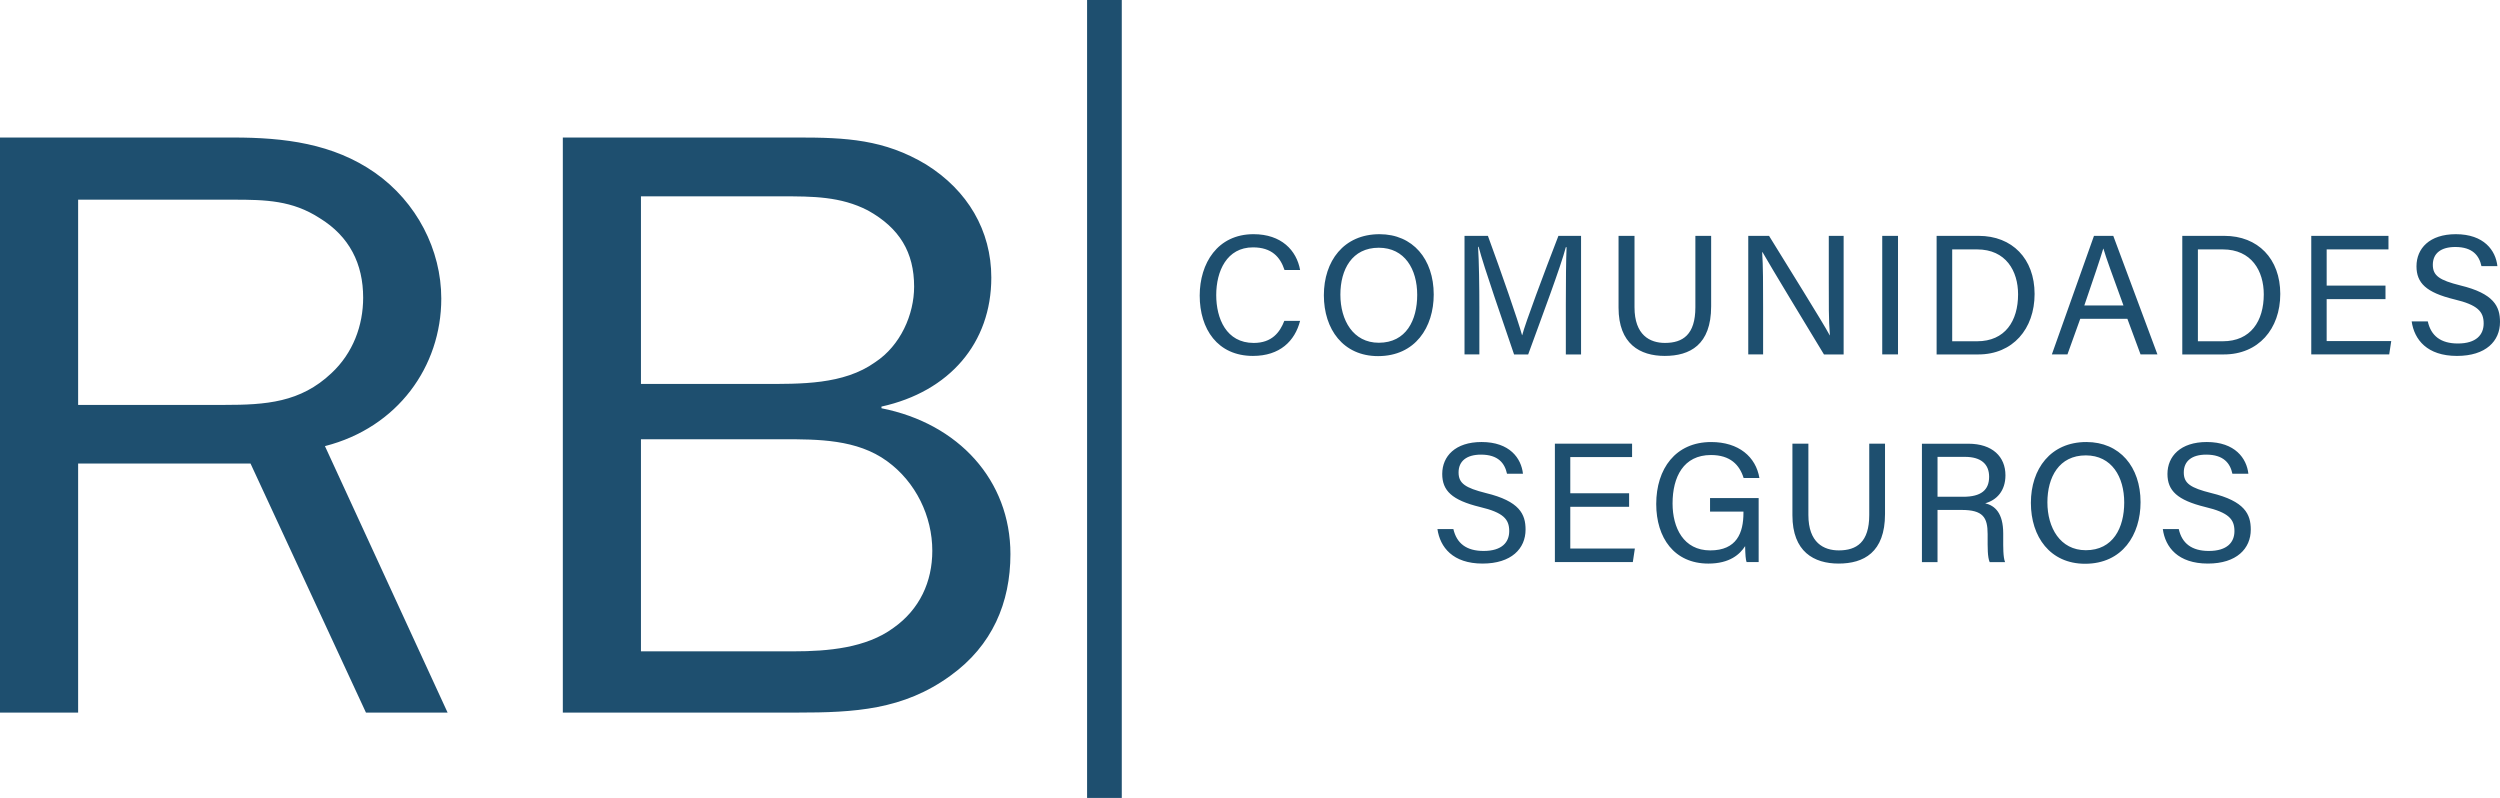 <?xml version="1.0" encoding="utf-8"?>
<!-- Generator: Adobe Illustrator 15.0.0, SVG Export Plug-In . SVG Version: 6.00 Build 0)  -->
<!DOCTYPE svg PUBLIC "-//W3C//DTD SVG 1.1//EN" "http://www.w3.org/Graphics/SVG/1.1/DTD/svg11.dtd">
<svg version="1.1" id="Layer_1" xmlns="http://www.w3.org/2000/svg" xmlns:xlink="http://www.w3.org/1999/xlink" x="0px" y="0px"
	 width="294.74px" height="94.076px" viewBox="0 0 294.74 94.076" enable-background="new 0 0 294.74 94.076" xml:space="preserve">
<g>
	<path fill="#1E4F6F" d="M151.417,37.827c-0.525,1.357-1.466,2.604-3.61,2.604c-3.238,0-4.419-2.887-4.419-5.645
		c0-2.822,1.247-5.622,4.332-5.622c2.209,0,3.216,1.137,3.719,2.669h1.838c-0.416-2.319-2.209-4.223-5.492-4.223
		c-4.244,0-6.345,3.435-6.345,7.242c0,3.938,2.101,7.11,6.279,7.11c3.172,0,4.944-1.75,5.557-4.135H151.417z M162.641,27.61
		c-4.244,0-6.563,3.194-6.563,7.198c0,4.003,2.275,7.176,6.389,7.176c4.397,0,6.563-3.413,6.563-7.264
		C169.029,30.563,166.579,27.61,162.641,27.61L162.641,27.61z M162.553,29.207c3.063,0,4.53,2.538,4.53,5.557
		c0,2.976-1.292,5.645-4.53,5.645c-3.019,0-4.527-2.647-4.527-5.667C158.025,31.767,159.402,29.207,162.553,29.207L162.553,29.207z
		 M184.606,41.787h1.794V27.807h-2.669c-1.641,4.244-3.938,10.37-4.266,11.705h-0.022c-0.482-1.75-2.428-7.351-4.025-11.705h-2.757
		v13.979h1.75V36.23c0-2.406-0.043-5.492-0.153-7.132h0.065c0.613,2.385,2.977,9.123,4.18,12.689h1.663
		c1.597-4.397,3.85-10.37,4.44-12.646h0.087c-0.065,1.466-0.087,4.091-0.087,6.717V41.787z M190.82,27.807v8.466
		c0,4.288,2.537,5.688,5.446,5.688c2.955,0,5.471-1.291,5.471-5.842v-8.313h-1.859v8.423c0,3.238-1.488,4.2-3.589,4.2
		c-1.772,0-3.587-0.918-3.587-4.2v-8.423H190.82z M207.863,41.787v-5.578c0-2.539,0-4.901-0.11-6.476h0.044
		c0.876,1.553,5.404,9.036,7.241,12.054h2.319V27.807h-1.75v5.469c0,2.275-0.021,4.485,0.131,6.257h-0.021
		c-0.787-1.488-5.141-8.445-7.154-11.727h-2.45v13.979H207.863z M221.908,27.807v13.979h1.859V27.807H221.908z M228.319,41.787
		h4.922c4.048,0,6.629-2.997,6.629-7.132c0-4.157-2.647-6.848-6.585-6.848h-4.966V41.787z M230.156,29.404h2.932
		c3.414,0,4.835,2.56,4.835,5.295c0,3.15-1.532,5.535-4.835,5.535h-2.932V29.404z M250.81,37.586l1.553,4.2h1.991l-5.207-13.979
		h-2.275l-4.966,13.979h1.837l1.51-4.2H250.81z M245.733,36.011c1.072-3.129,1.881-5.513,2.231-6.695h0.022
		c0.306,1.072,1.027,3.019,2.362,6.695H245.733z M257.284,41.787h4.901c4.069,0,6.65-2.997,6.65-7.132
		c0-4.157-2.647-6.848-6.585-6.848h-4.967V41.787z M259.123,29.404h2.931c3.413,0,4.836,2.56,4.836,5.295
		c0,3.15-1.531,5.535-4.836,5.535h-2.931V29.404z M281.241,33.67h-6.936v-4.266h7.286v-1.597h-9.102v13.979h9.189l0.24-1.575h-7.614
		v-4.944h6.936V33.67z M284.326,37.893c0.307,2.144,1.815,4.069,5.339,4.069c3.412,0,5.075-1.75,5.075-4.003
		c0-1.816-0.7-3.348-4.683-4.31c-2.45-0.613-3.237-1.138-3.237-2.429c0-1.334,0.94-2.101,2.647-2.101
		c2.057,0,2.822,1.029,3.085,2.254h1.881c-0.196-1.838-1.575-3.763-4.9-3.763c-3.106,0-4.639,1.685-4.639,3.785
		c0,1.969,1.139,3.084,4.441,3.894c2.779,0.657,3.479,1.445,3.479,2.845c0,1.334-0.876,2.363-3.042,2.363
		c-2.034,0-3.172-0.919-3.544-2.603H284.326z"/>
	<path fill="#1E4F6F" d="M169.468,62.374c0.306,2.144,1.815,4.069,5.315,4.069c3.413,0,5.075-1.771,5.075-4.004
		c0-1.815-0.7-3.348-4.682-4.31c-2.428-0.612-3.216-1.139-3.216-2.429c0-1.335,0.941-2.101,2.647-2.101
		c2.034,0,2.8,1.028,3.063,2.254h1.881c-0.197-1.816-1.553-3.741-4.879-3.741c-3.106,0-4.639,1.685-4.639,3.764
		c0,1.969,1.139,3.085,4.441,3.894c2.778,0.656,3.457,1.444,3.457,2.845c0,1.312-0.853,2.34-3.019,2.34
		c-2.034,0-3.174-0.896-3.566-2.581H169.468z M192.066,58.151h-6.935v-4.267h7.285v-1.574h-9.101v13.958h9.188l0.24-1.597h-7.613
		v-4.923h6.935V58.151z M207.337,58.72h-5.73v1.598h3.938v0.152c0,2.342-0.787,4.42-3.916,4.42c-3.151,0-4.441-2.669-4.441-5.535
		c0-3.128,1.29-5.71,4.528-5.71c2.276,0,3.369,1.159,3.851,2.712h1.86c-0.416-2.493-2.429-4.243-5.688-4.243
		c-4.2,0-6.477,3.15-6.477,7.307c0,3.982,2.122,7.023,6.148,7.023c2.516,0,3.719-1.094,4.332-2.057
		c0.021,0.984,0.065,1.619,0.174,1.882h1.422V58.72z M211.319,52.311v8.444c0,4.288,2.538,5.688,5.447,5.688
		c2.954,0,5.47-1.313,5.47-5.841v-8.292h-1.859v8.401c0,3.215-1.488,4.178-3.589,4.178c-1.771,0-3.587-0.896-3.587-4.178v-8.401
		H211.319z M231.271,60.12c2.517,0,3.063,0.876,3.063,2.846v0.283c0,1.334-0.021,2.406,0.24,3.02h1.815
		c-0.239-0.591-0.218-1.816-0.218-2.779v-0.59c0-2.408-0.963-3.282-2.122-3.566c1.356-0.371,2.385-1.466,2.385-3.304
		c0-2.166-1.51-3.719-4.376-3.719h-5.47v13.958h1.838V60.12H231.271z M228.428,53.863h3.238c1.882,0,2.844,0.854,2.844,2.341
		c0,1.553-0.919,2.363-3.063,2.363h-3.02V53.863z M245.974,52.113c-4.222,0-6.541,3.172-6.541,7.176s2.275,7.177,6.389,7.177
		c4.397,0,6.541-3.413,6.541-7.264C252.362,55.045,249.912,52.113,245.974,52.113L245.974,52.113z M245.908,53.688
		c3.063,0,4.529,2.538,4.529,5.558c0,2.975-1.313,5.622-4.529,5.622c-3.02,0-4.528-2.647-4.528-5.645
		C241.38,56.248,242.758,53.688,245.908,53.688L245.908,53.688z M254.988,62.374c0.284,2.144,1.793,4.069,5.315,4.069
		c3.392,0,5.055-1.771,5.055-4.004c0-1.815-0.7-3.348-4.661-4.31c-2.45-0.612-3.237-1.139-3.237-2.429
		c0-1.335,0.94-2.101,2.647-2.101c2.057,0,2.822,1.028,3.085,2.254h1.882c-0.197-1.816-1.575-3.741-4.9-3.741
		c-3.107,0-4.64,1.685-4.64,3.764c0,1.969,1.16,3.085,4.441,3.894c2.778,0.656,3.457,1.444,3.457,2.845
		c0,1.312-0.853,2.34-3.019,2.34c-2.014,0-3.173-0.896-3.545-2.581H254.988z"/>
	<path fill="#1E4F6F" d="M52.77,84.011L38.309,52.595c8.576-2.188,13.717-9.386,13.717-17.393c0-5.732-2.888-11.377-7.811-14.833
		c-4.944-3.457-10.72-4.156-16.714-4.156H0v67.799h9.211V54.65h20.325l13.608,29.36H52.77z M9.211,47.738V23.541h18.29
		c3.85,0,6.957,0.088,10.173,2.166c3.544,2.166,5.141,5.426,5.141,9.386c0,3.26-1.181,6.52-3.741,8.904
		c-3.653,3.457-7.723,3.741-12.645,3.741H9.211z M75.566,76.791V51.785H92.26c4.178,0,8.773,0,12.317,2.581
		c3.414,2.473,5.338,6.521,5.338,10.567c0,3.653-1.488,6.914-4.594,9.102c-3.216,2.362-7.701,2.756-11.771,2.756H75.566z
		 M75.566,45.266V23.147H92.15c3.631,0,6.957,0,10.173,1.663c3.741,2.079,5.448,4.944,5.448,8.992c0,3.26-1.597,6.935-4.595,8.904
		c-3.74,2.669-8.773,2.56-13.367,2.56H75.566z M93.966,84.011c6.76,0,12.536-0.306,18.093-4.354
		c4.922-3.544,7.067-8.599,7.067-14.33c0-8.686-6.104-15.401-15.205-17.196v-0.197c8.029-1.771,12.951-7.504,12.951-15.205
		c0-5.535-2.778-10.282-7.701-13.346c-4.923-2.953-9.43-3.171-15.096-3.171h-27.72v67.799H93.966z"/>
	<rect x="128.162" fill-rule="evenodd" clip-rule="evenodd" fill="#1E4F6F" width="4.091" height="94.076"/>
</g>
</svg>
